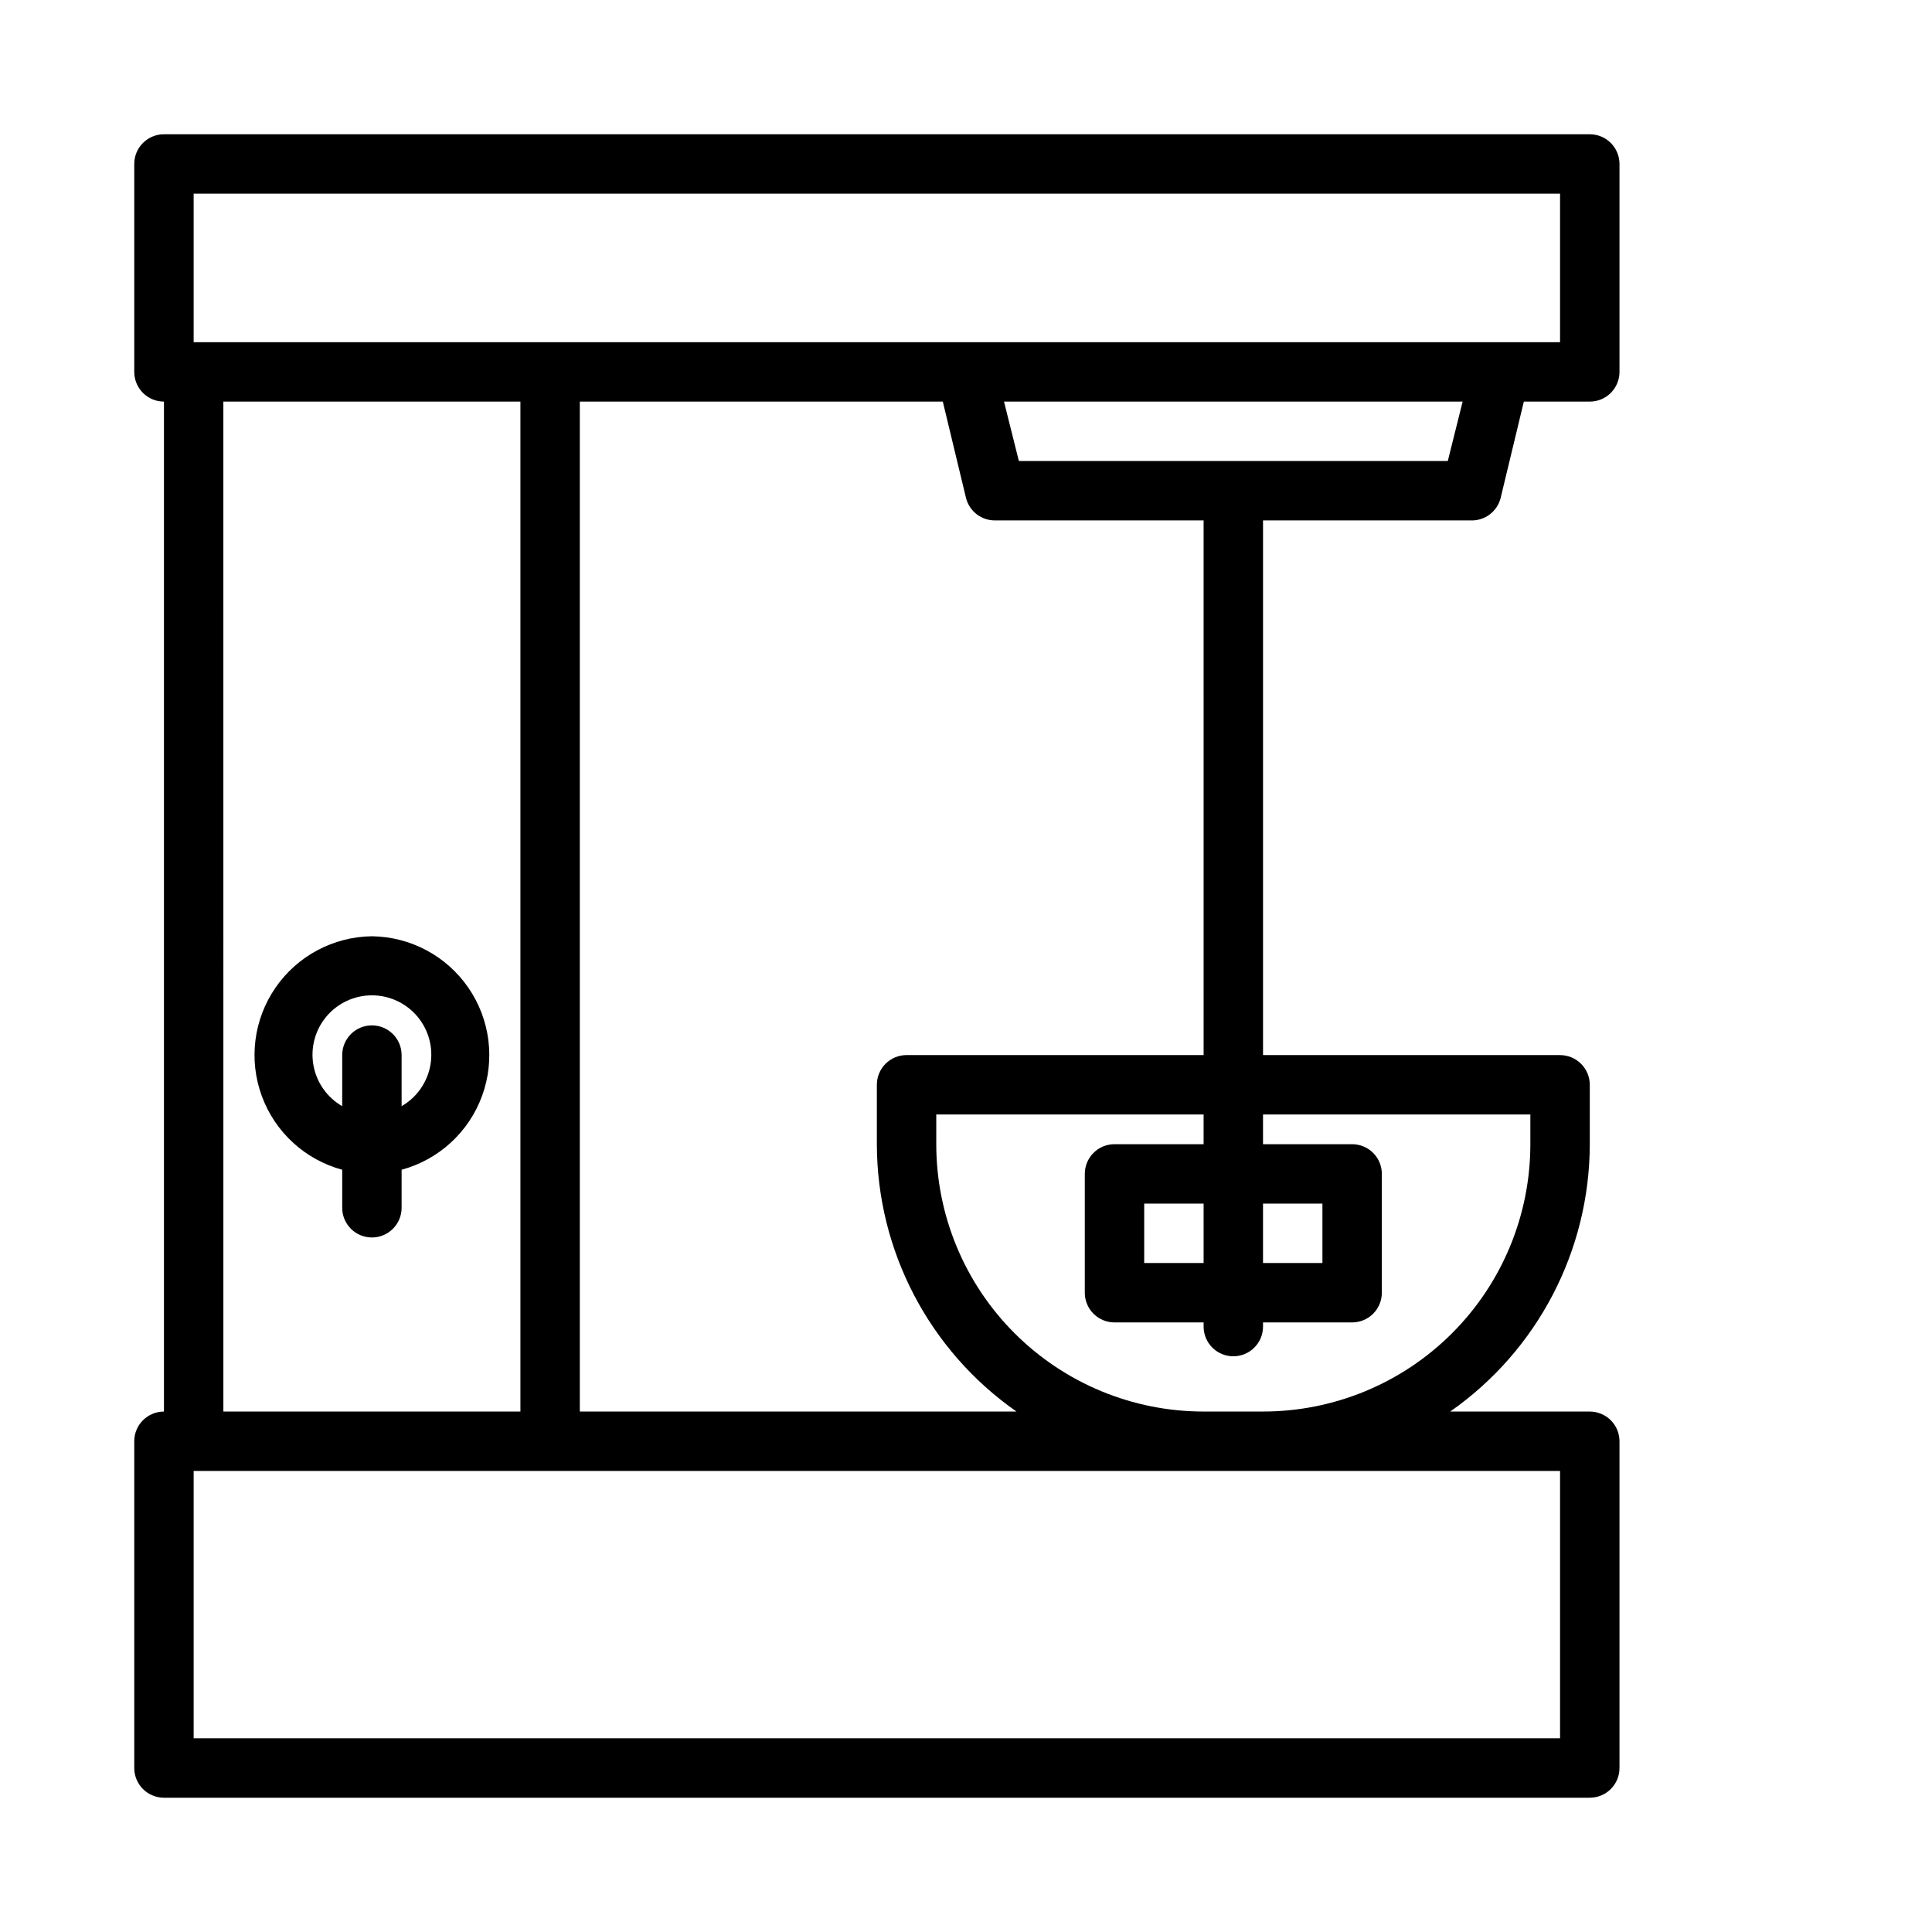 <?xml version="1.0" encoding="UTF-8"?>
<!-- Uploaded to: ICON Repo, www.iconrepo.com, Generator: ICON Repo Mixer Tools -->
<svg fill="#000000" width="800px" height="800px" version="1.1" viewBox="144 144 512 512" xmlns="http://www.w3.org/2000/svg">
 <path d="m242.56 392.12c-10.215 0.125-19.738 5.195-25.539 13.605-5.805 8.41-7.164 19.109-3.652 28.703 3.512 9.598 11.457 16.891 21.32 19.566v10.078c0 4.348 3.523 7.871 7.871 7.871s7.871-3.523 7.871-7.871v-10.078c9.859-2.676 17.809-9.969 21.32-19.566 3.512-9.594 2.152-20.293-3.652-28.703-5.801-8.41-15.324-13.48-25.539-13.605zm7.871 45.027v-13.539c0-4.348-3.523-7.871-7.871-7.871s-7.871 3.523-7.871 7.871v13.543c-4.031-2.328-6.828-6.32-7.633-10.902-0.809-4.582 0.453-9.289 3.441-12.855 2.992-3.562 7.406-5.621 12.062-5.621 4.652 0 9.07 2.059 12.059 5.621 2.992 3.566 4.254 8.273 3.445 12.855-0.809 4.582-3.602 8.574-7.633 10.902zm283.39-155.23c3.703 0.109 6.984-2.383 7.871-5.984l6.141-25.504h17.477c2.086 0 4.09-0.828 5.566-2.305 1.477-1.477 2.305-3.481 2.305-5.566v-55.105c0-2.086-0.828-4.09-2.305-5.566-1.477-1.477-3.481-2.305-5.566-2.305h-377.86c-4.348 0-7.871 3.523-7.871 7.871v55.105c0 2.086 0.828 4.09 2.305 5.566 1.477 1.477 3.481 2.305 5.566 2.305v267.65c-4.348 0-7.871 3.523-7.871 7.871v86.594c0 2.09 0.828 4.09 2.305 5.566 1.477 1.477 3.481 2.305 5.566 2.305h377.86c2.086 0 4.09-0.828 5.566-2.305 1.477-1.477 2.305-3.477 2.305-5.566v-86.594c0-2.086-0.828-4.09-2.305-5.566-1.477-1.473-3.481-2.305-5.566-2.305h-37c23.145-16.172 36.953-42.613 37-70.848v-15.742c0-2.09-0.832-4.09-2.309-5.566-1.477-1.477-3.477-2.309-5.566-2.309h-78.719v-141.7zm-6.141-15.742h-113.67l-3.938-15.742 121.54-0.004zm-332.36-70.852h362.11v39.359l-362.11 0.004zm7.871 55.105h78.723v267.65h-78.719zm354.24 283.39v70.848h-362.11v-70.848zm-7.871-94.465v7.871c0 18.789-7.465 36.812-20.75 50.098s-31.309 20.75-50.098 20.75h-15.742c-18.793 0-36.812-7.465-50.098-20.75-13.289-13.285-20.754-31.309-20.754-50.098v-7.871h70.848v7.871h-23.613c-4.348 0-7.871 3.523-7.871 7.871v31.488c0 2.09 0.828 4.09 2.305 5.566 1.477 1.477 3.477 2.305 5.566 2.305h23.617v1.105c0 4.348 3.523 7.871 7.871 7.871s7.871-3.523 7.871-7.871v-1.105h23.617c2.086 0 4.09-0.828 5.566-2.305 1.477-1.477 2.305-3.477 2.305-5.566v-31.488c0-2.086-0.828-4.09-2.305-5.566-1.477-1.477-3.481-2.305-5.566-2.305h-23.617v-7.871zm-86.59 39.359h-15.746v-15.742h15.742zm15.742-15.742h15.742v15.742h-15.742zm-15.742-39.359-78.723-0.004c-4.348 0-7.871 3.527-7.871 7.875v15.742c0.043 28.234 13.852 54.676 37 70.848h-115.72v-267.65h96.195l6.141 25.504c0.887 3.602 4.164 6.094 7.871 5.984h55.105z"/>
</svg>